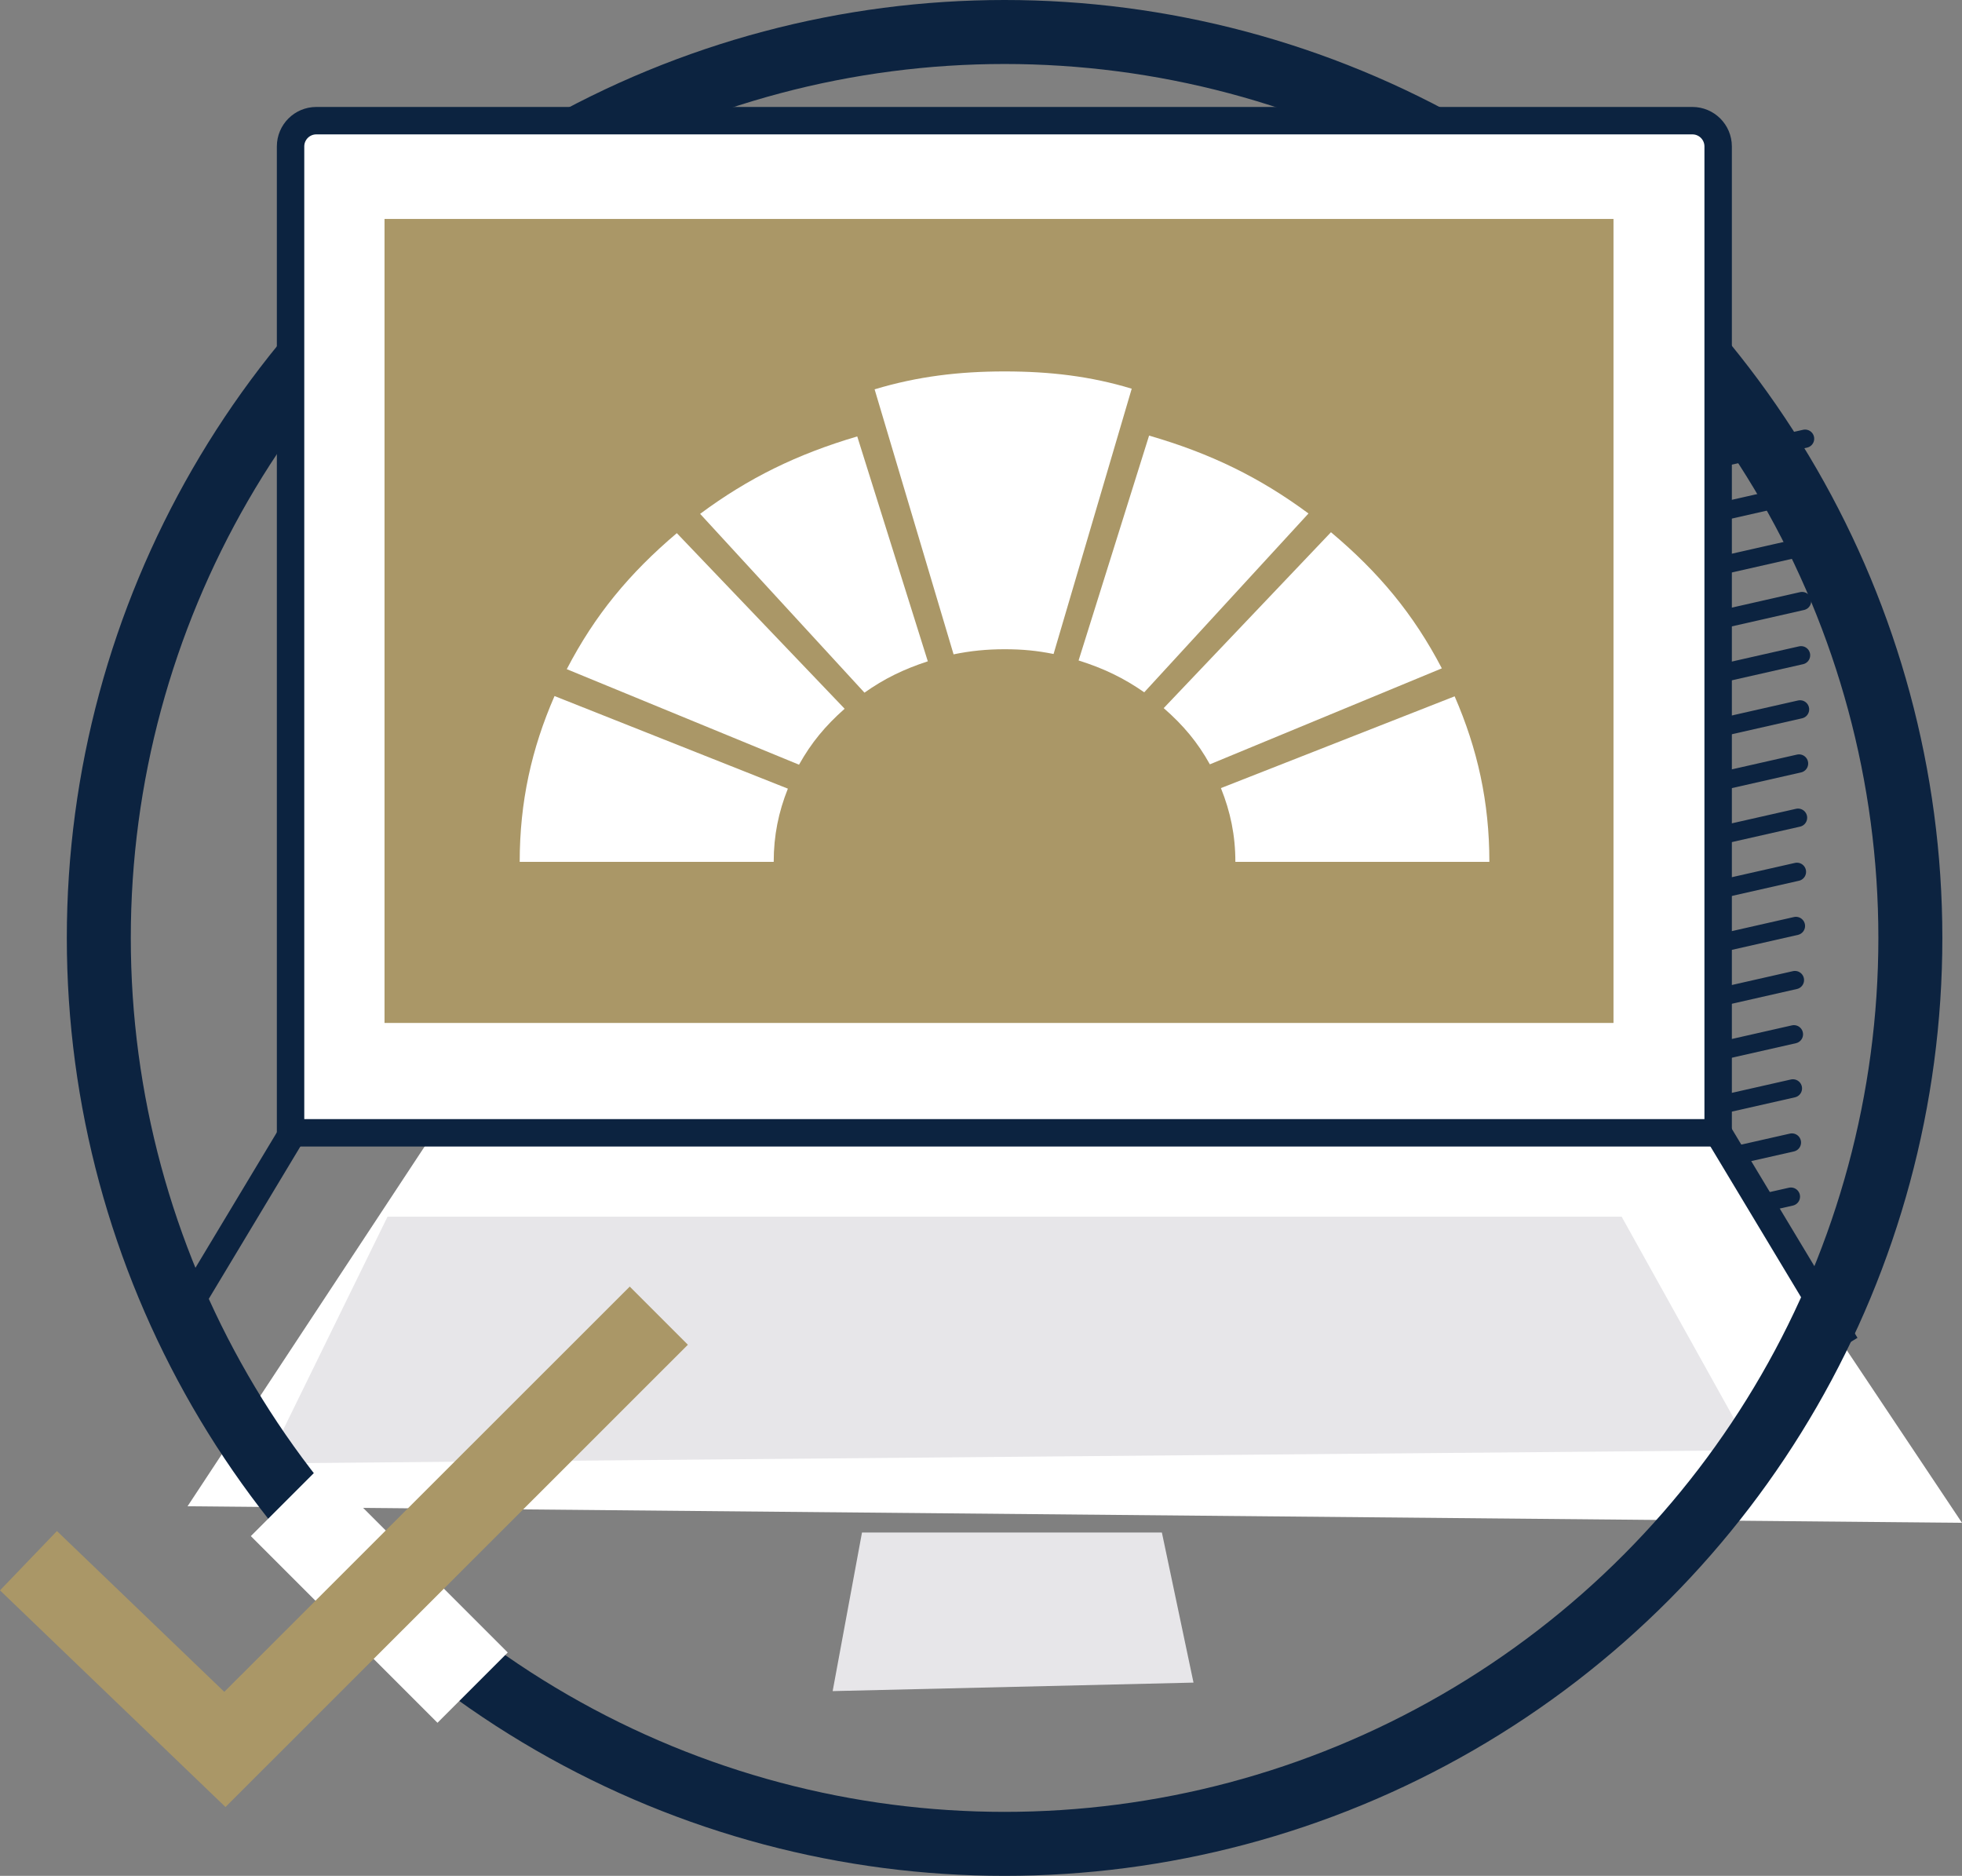 <?xml version="1.0" encoding="UTF-8"?> <svg xmlns="http://www.w3.org/2000/svg" id="Layer_1" data-name="Layer 1" viewBox="0 0 214.66 205.2"><rect x="0" y="0" width="214.66" height="205.2" fill="#808080" stroke="none"/><defs><style> .cls-1 { fill: #aa9767; } .cls-1, .cls-2, .cls-3 { stroke-width: 0px; } .cls-4 { stroke-width: 7px; } .cls-4, .cls-5, .cls-6 { fill: none; } .cls-4, .cls-5, .cls-6, .cls-7 { stroke: #0c2340; } .cls-4, .cls-6 { stroke-linecap: round; stroke-linejoin: round; } .cls-2 { fill: #e7e6e9; } .cls-5, .cls-7 { stroke-miterlimit: 10; stroke-width: 3px; } .cls-6 { stroke-width: 2px; } .cls-3, .cls-7 { fill: #fff; } </style></defs><g><line class="cls-6" x1="178.48" y1="52.29" x2="197.49" y2="47.99"></line><line class="cls-6" x1="178.54" y1="58.18" x2="197.38" y2="53.91"></line><line class="cls-6" x1="178.6" y1="64.06" x2="197.27" y2="59.83"></line><line class="cls-6" x1="178.65" y1="69.95" x2="197.16" y2="65.75"></line><line class="cls-6" x1="178.71" y1="75.83" x2="197.05" y2="71.68"></line><line class="cls-6" x1="178.77" y1="81.72" x2="196.94" y2="77.6"></line><line class="cls-6" x1="178.82" y1="87.6" x2="196.83" y2="83.52"></line><line class="cls-6" x1="178.88" y1="93.49" x2="196.72" y2="89.45"></line><line class="cls-6" x1="178.93" y1="99.37" x2="196.6" y2="95.37"></line><line class="cls-6" x1="178.99" y1="105.26" x2="196.49" y2="101.29"></line><line class="cls-6" x1="179.05" y1="111.14" x2="196.38" y2="107.21"></line><line class="cls-6" x1="179.1" y1="117.03" x2="196.27" y2="113.14"></line><line class="cls-6" x1="179.16" y1="122.91" x2="196.16" y2="119.06"></line><line class="cls-6" x1="179.22" y1="128.79" x2="196.05" y2="124.98"></line><line class="cls-6" x1="179.27" y1="134.68" x2="195.94" y2="130.9"></line><line class="cls-6" x1="179.33" y1="140.56" x2="195.83" y2="136.83"></line></g><polygon class="cls-3" points="20.52 164.77 214.66 166.58 186.89 124.99 46.74 124.99 20.52 164.77"></polygon><path class="cls-2" d="M191.64,158.64c-54.15.48-108.31.96-162.46,1.44,4.41-9,8.81-18,13.22-26.99h135.02c4.74,8.52,9.48,17.03,14.22,25.55Z"></path><path class="cls-2" d="M130.58,184.06c-13.16.31-26.32.62-39.48.93,1.07-5.78,2.14-11.56,3.21-17.35h32.81c1.15,5.47,2.3,10.95,3.46,16.42h0Z"></path><circle class="cls-4" cx="109.91" cy="102.6" r="99.1"></circle><path class="cls-7" d="M31.79,123.92V16.02c0-1.56,1.26-2.82,2.82-2.82h150.55c1.56,0,2.82,1.26,2.82,2.82v107.9H31.79Z"></path><line class="cls-5" x1="32.01" y1="123.92" x2="19.01" y2="145.54"></line><line class="cls-5" x1="187.99" y1="123.92" x2="201.94" y2="147.12"></line><rect class="cls-1" x="42.07" y="23.95" width="134.46" height="87.95"></rect><rect class="cls-3" x="36.07" y="159.96" width="10.87" height="28.88" transform="translate(-111.17 80.43) rotate(-45)"></rect><g><path class="cls-3" d="M104.32,71.58c1.86-.38,3.6-.56,5.59-.56s3.57.16,5.36.52l8.55-29.02c-4.51-1.37-8.97-1.89-13.91-1.89s-9.52.54-14.22,1.96l8.64,28.99h0Z"></path><path class="cls-3" d="M118.01,72.25c2.74.86,4.92,1.91,7.18,3.48l17.97-19.56c-5.34-3.95-10.73-6.58-17.44-8.52l-7.71,24.59h0Z"></path><path class="cls-3" d="M127.32,77.46c2.14,1.87,3.7,3.72,5.05,6.15l25.38-10.5c-3.1-5.94-6.9-10.5-12.13-14.89l-18.3,19.24Z"></path><path class="cls-3" d="M135.16,94.28c0-2.91-.54-5.48-1.58-8.07l25.57-10.04c2.5,5.74,3.8,11.55,3.8,18.11h-27.79,0Z"></path><path class="cls-3" d="M84.65,94.28c0-2.89.53-5.45,1.55-8.01l-25.53-10.13c-2.51,5.75-3.81,11.57-3.81,18.14h27.79Z"></path><path class="cls-3" d="M87.42,83.65c1.35-2.42,2.88-4.25,4.99-6.12l-18.36-19.21c-5.19,4.4-8.96,8.95-12.04,14.88l25.41,10.45h0Z"></path><path class="cls-3" d="M94.58,75.77c2.18-1.54,4.28-2.56,6.93-3.43l-7.72-24.6c-6.61,1.95-11.92,4.56-17.19,8.47l17.98,19.56h0Z"></path></g><polygon class="cls-1" points="24.67 197.67 0 173.97 6.23 167.48 24.54 185.07 68.9 140.74 75.26 147.1 24.67 197.67"></polygon></svg> 